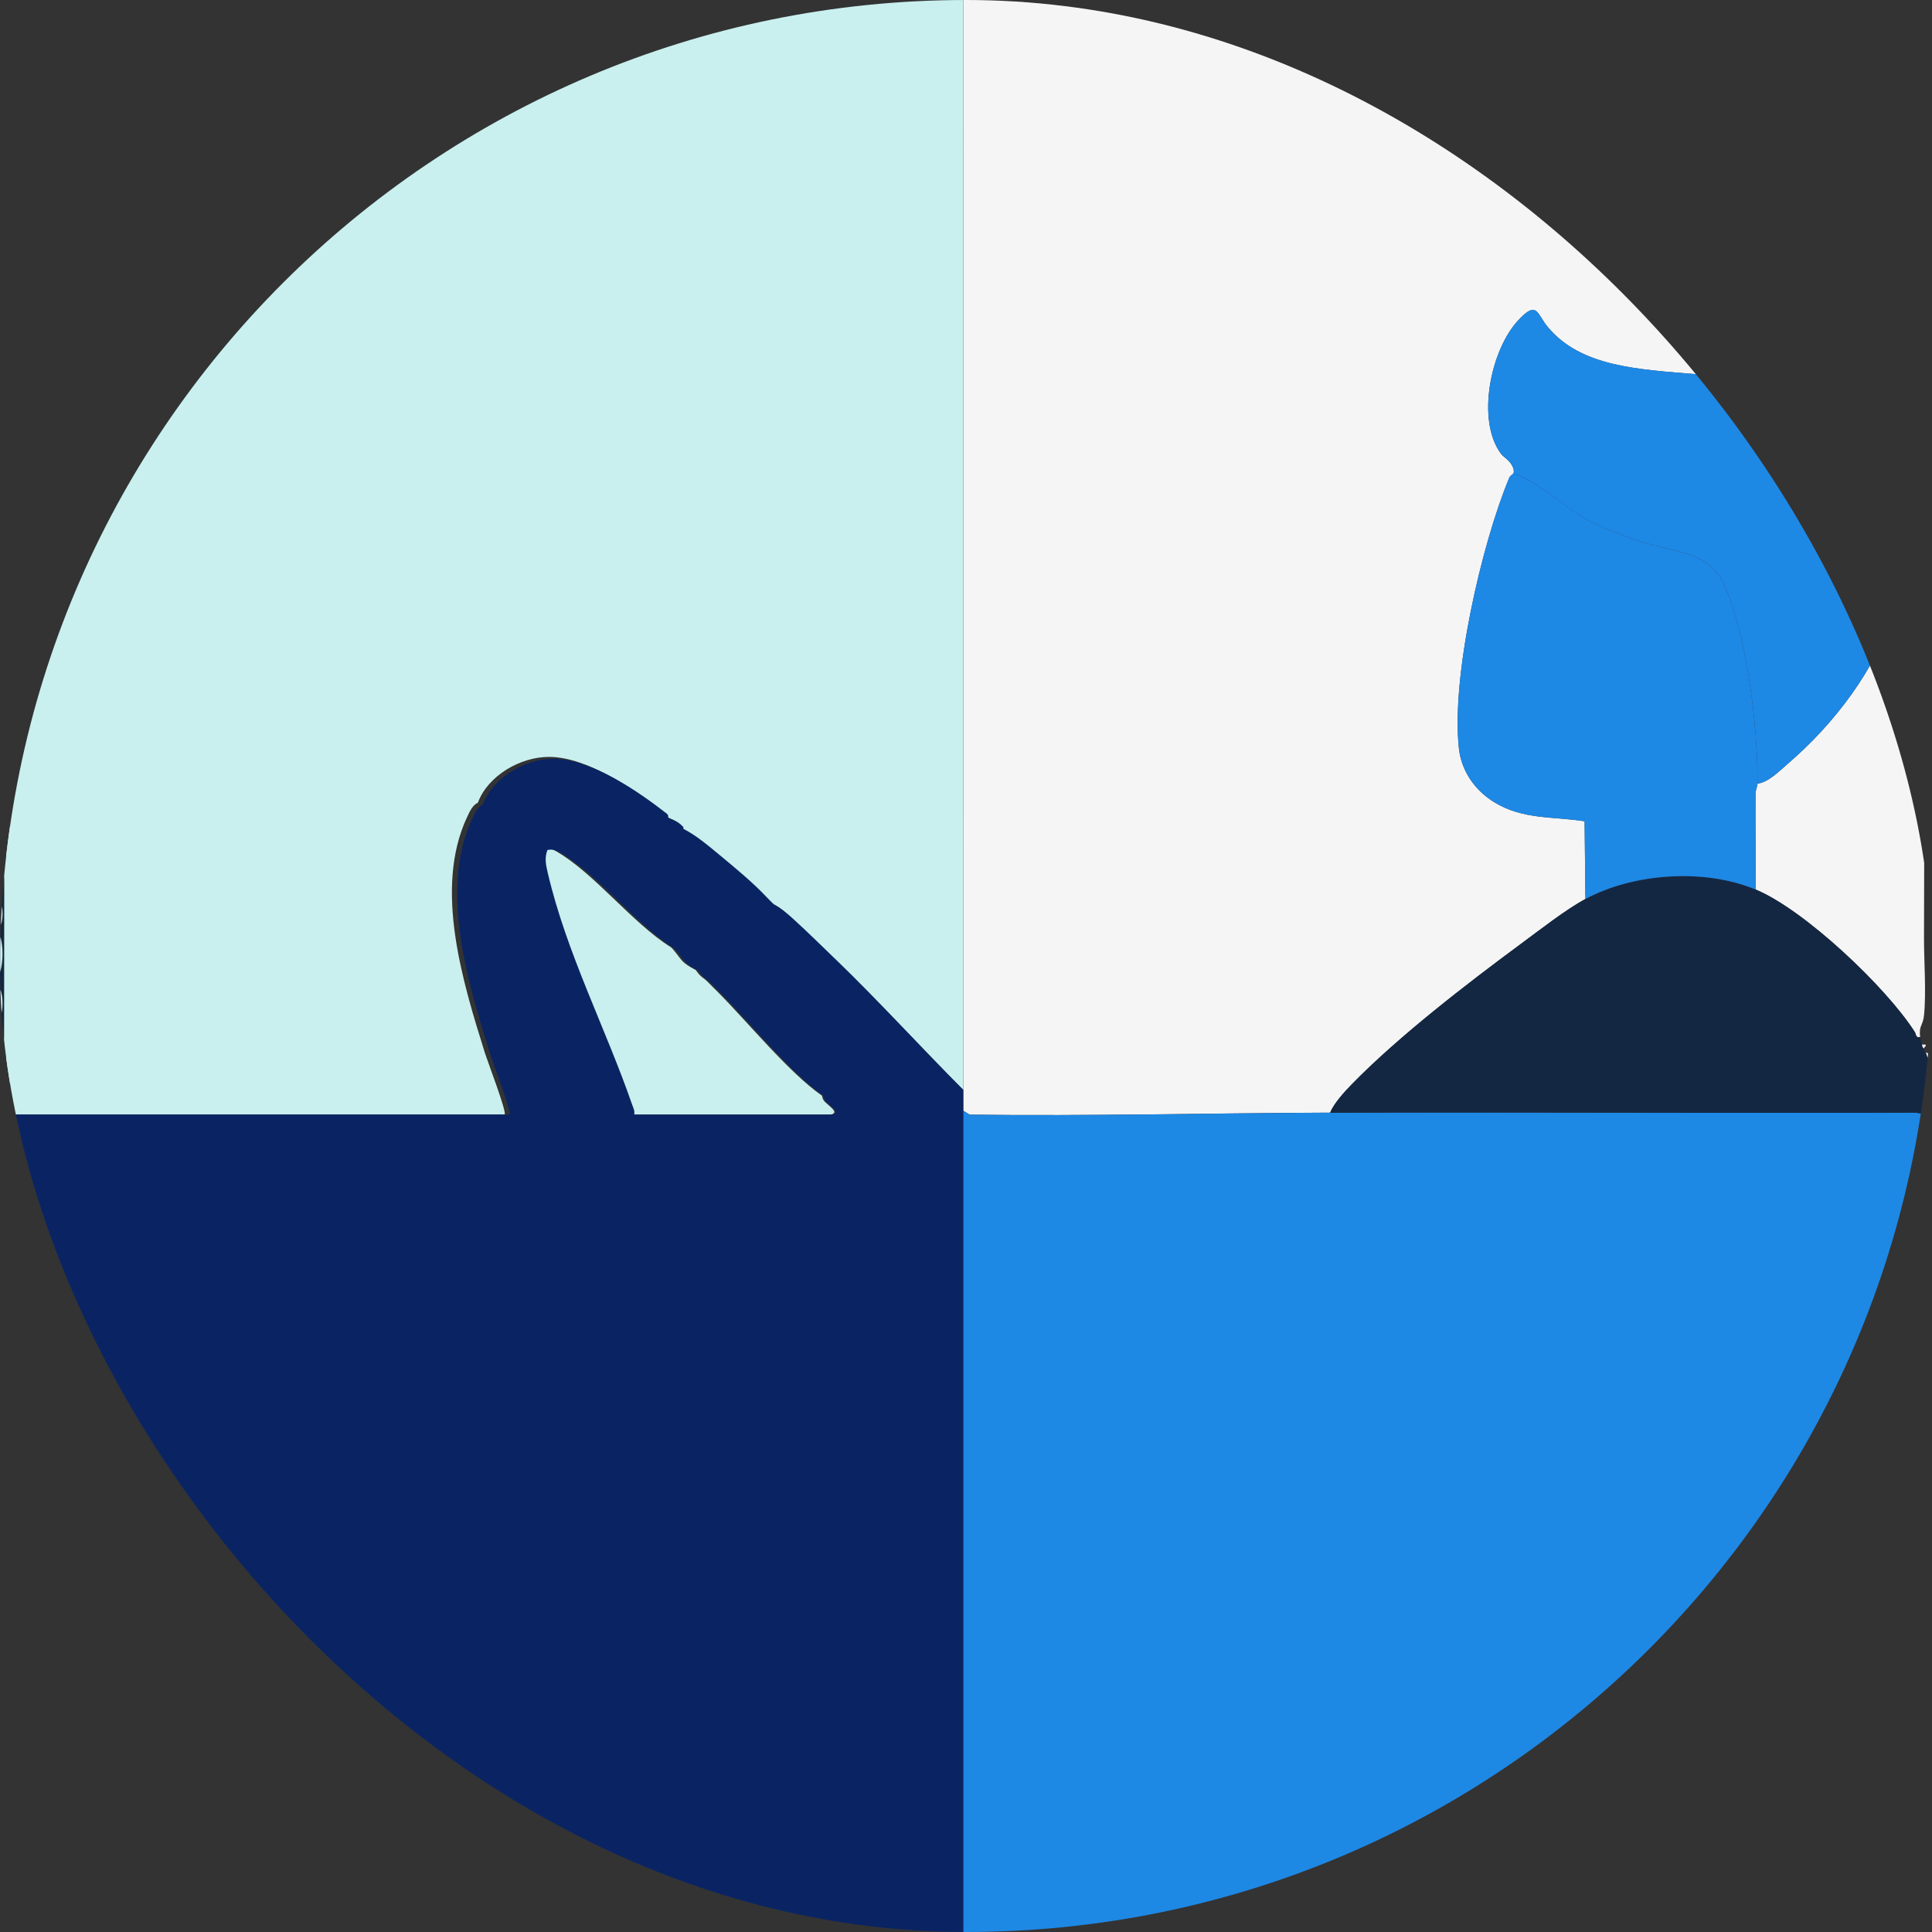 <svg width="72" height="72" viewBox="0 0 72 72" fill="none" xmlns="http://www.w3.org/2000/svg">
<rect x="0" y="0" width="72" height="72" fill="#333333" stroke="none"/>
<g clip-path="url(#clip0_997_13418)">
<g clip-path="url(#clip1_997_13418)">
<path d="M0.378 41.959L0.234 41.222V-3.961L0.303 -4.175C12.08 -4.217 23.872 -4.222 35.654 -4.208C45.497 -4.197 55.424 -4.186 65.248 -4.132C67.16 -4.122 69.438 -4.335 71.313 -4.135C71.932 -4.069 71.608 -3.647 71.622 -3.253C71.742 -0.017 71.675 3.219 71.673 6.461C71.663 15.952 71.739 25.484 71.702 34.943C71.7 35.838 71.79 36.983 71.702 37.839C71.663 38.23 71.502 38.216 71.558 38.646C71.382 38.687 71.417 38.55 71.359 38.46C70.297 36.793 67.25 33.906 65.426 33.149C65.434 31.962 65.416 30.773 65.423 29.587C65.423 29.443 65.495 29.305 65.497 29.203C65.886 29.168 66.322 28.725 66.625 28.464C70.067 25.504 72.769 20.447 69.37 16.343C66.198 12.511 60.163 15.182 57.676 12.181C57.264 11.685 57.292 11.174 56.581 11.936C55.557 13.031 55.012 15.639 55.925 16.893C56.018 17.021 56.135 17.079 56.194 17.151L56.265 17.222C56.354 17.339 56.447 17.49 56.406 17.645C56.402 17.659 56.282 17.718 56.245 17.806C55.208 20.299 54.075 25.239 54.37 27.891C54.463 28.737 54.967 29.454 55.681 29.893C56.759 30.554 57.874 30.419 59.054 30.607L59.085 33.501C58.37 33.884 57.386 34.653 56.695 35.163C54.669 36.659 52.123 38.618 50.379 40.406C50.11 40.682 49.706 41.121 49.572 41.465C45.11 41.482 40.616 41.595 36.14 41.54L35.9 41.394V40.618C35.9 25.738 35.9 10.857 35.9 -4.024C35.889 -4.104 35.752 -4.06 35.687 -4.064C34.901 -4.129 33.957 -4.062 33.15 -4.064C32.963 -4.064 32.774 -4.064 32.586 -4.064C32.188 -4.064 31.786 -4.064 31.388 -4.064C31.247 -4.064 31.106 -4.064 30.965 -4.064C30.802 -4.064 30.636 -4.064 30.471 -4.064C30.167 -4.064 29.859 -4.064 29.556 -4.064C28.57 -4.064 27.581 -4.064 26.596 -4.064C26.455 -4.064 26.314 -4.064 26.173 -4.064C26.056 -4.064 25.937 -4.064 25.82 -4.064C25.75 -4.064 25.679 -4.064 25.609 -4.064C25.514 -4.064 25.421 -4.064 25.326 -4.064C25.232 -4.064 25.139 -4.064 25.044 -4.064C23.378 -4.064 21.708 -4.064 20.041 -4.064C19.643 -4.064 19.241 -4.064 18.843 -4.064C18.585 -4.064 18.325 -4.064 18.067 -4.064C17.879 -4.064 17.69 -4.064 17.503 -4.064C17.386 -4.064 17.267 -4.064 17.15 -4.064C16.775 -4.064 16.397 -4.064 16.023 -4.064C15.742 -4.064 15.459 -4.064 15.178 -4.064C14.92 -4.064 14.66 -4.064 14.402 -4.064C13.675 -4.064 12.945 -4.064 12.217 -4.064C11.983 -4.064 11.747 -4.064 11.511 -4.064C11.394 -4.064 11.276 -4.064 11.159 -4.064C10.947 -4.064 10.736 -4.064 10.524 -4.064C10.149 -4.064 9.771 -4.064 9.397 -4.064C9.35 -4.064 9.302 -4.064 9.256 -4.064C6.595 -4.062 3.875 -4.139 1.222 -4.064C1.105 -4.062 0.986 -4.073 0.869 -4.064C0.8 -4.06 0.722 -4.074 0.657 -4.064L0.375 -3.994C0.374 -3.877 0.378 -3.758 0.375 -3.641C0.371 -3.454 0.377 -3.265 0.375 -3.077C0.36 -1.669 0.378 -0.257 0.375 1.152C0.375 1.223 0.375 1.293 0.375 1.364C0.375 2.185 0.375 3.01 0.375 3.831C0.375 4.043 0.375 4.255 0.375 4.466C0.375 5.662 0.375 6.863 0.375 8.061C0.375 8.365 0.375 8.673 0.375 8.976C0.375 9.023 0.375 9.071 0.375 9.117C0.375 9.141 0.375 9.164 0.375 9.188C0.375 9.962 0.375 10.74 0.375 11.514C0.375 11.585 0.375 11.655 0.375 11.726C0.375 12.758 0.375 13.794 0.375 14.826C0.375 14.921 0.375 15.014 0.375 15.108C0.375 15.836 0.375 16.566 0.375 17.294C0.375 17.575 0.375 17.858 0.375 18.14C0.375 18.211 0.375 18.281 0.375 18.352C0.375 18.469 0.375 18.587 0.375 18.704C0.375 18.963 0.375 19.222 0.375 19.48C0.375 19.597 0.375 19.716 0.375 19.833C0.375 20.325 0.375 20.82 0.375 21.313C0.375 21.383 0.375 21.454 0.375 21.524C0.375 21.595 0.375 21.666 0.375 21.736C0.375 22.017 0.375 22.3 0.375 22.582V22.935C0.375 22.959 0.375 22.982 0.375 23.006V24.768C0.375 24.814 0.375 24.862 0.375 24.909V26.318C0.375 26.413 0.375 26.506 0.375 26.6V27.306C0.375 27.4 0.375 27.493 0.375 27.588V28.503C0.375 28.737 0.375 28.974 0.375 29.209V29.42C0.375 30.453 0.375 31.488 0.375 32.521V33.648C0.375 33.953 0.375 34.26 0.375 34.564V34.916C0.375 35.362 0.375 35.809 0.375 36.255C0.375 36.465 0.375 36.678 0.375 36.89C0.375 37.241 0.375 37.595 0.375 37.947C0.375 38.11 0.375 38.275 0.375 38.44V38.511C0.375 38.581 0.375 38.652 0.375 38.722V39.709C0.375 39.803 0.375 39.896 0.375 39.991V40.343C0.375 40.578 0.375 40.815 0.375 41.049V41.542C0.375 41.684 0.375 41.825 0.375 41.966L0.378 41.959Z" fill="#F5F5F5"/>
<path d="M35.897 41.396L36.137 41.542C40.612 41.597 45.108 41.483 49.57 41.467C56.84 41.44 64.113 41.489 71.385 41.464L71.839 41.538C71.728 53.139 71.922 64.752 71.839 76.354C59.859 76.353 47.877 76.354 35.897 76.354V41.396Z" fill="#1E88E5"/>
<path d="M65.426 33.149C67.25 33.907 70.296 36.794 71.359 38.46C71.416 38.549 71.382 38.686 71.558 38.647C71.574 38.768 71.587 38.817 71.629 38.929C71.647 38.977 71.636 39.039 71.7 39.07C71.685 39.19 71.738 39.17 71.77 39.211L71.841 39.422C71.841 39.493 71.843 39.563 71.841 39.634C71.836 39.726 71.809 39.87 71.911 39.916C71.903 40.056 71.915 40.198 71.911 40.339V40.48C71.912 40.667 71.9 40.858 71.911 41.045C71.793 41.121 71.843 41.334 71.841 41.468C71.841 41.492 71.841 41.514 71.841 41.538L71.386 41.465C64.114 41.492 56.842 41.441 49.571 41.468C49.706 41.124 50.108 40.684 50.378 40.408C52.123 38.623 54.668 36.662 56.694 35.166C57.385 34.656 58.368 33.887 59.084 33.505C60.898 32.534 63.524 32.362 65.426 33.152V33.149Z" fill="#132743"/>
<path d="M71.91 41.043C71.917 41.165 72.147 41.515 71.839 41.467C71.842 41.334 71.791 41.121 71.91 41.043Z" fill="#F5F5F5"/>
<path d="M71.839 39.634C72.137 39.596 71.915 39.832 71.91 39.917C71.808 39.87 71.835 39.726 71.839 39.634Z" fill="#F5F5F5"/>
<path d="M71.839 39.422L71.769 39.21C71.79 39.237 71.888 39.248 71.901 39.325C71.911 39.381 71.839 39.415 71.839 39.422Z" fill="#F5F5F5"/>
<path d="M71.627 38.928C71.901 38.904 71.705 39.016 71.698 39.07C71.635 39.038 71.646 38.978 71.627 38.928Z" fill="#F5F5F5"/>
<path d="M56.406 17.644C57.494 18.022 58.322 18.964 59.337 19.469C59.835 19.716 60.623 20.004 61.16 20.185C62.308 20.57 63.694 20.537 64.241 21.755C65.107 23.677 65.515 27.094 65.497 29.203C65.497 29.305 65.425 29.445 65.423 29.587C65.416 30.775 65.434 31.963 65.426 33.149C63.524 32.359 60.898 32.531 59.084 33.502L59.052 30.607C57.873 30.419 56.757 30.555 55.679 29.893C54.966 29.454 54.463 28.738 54.369 27.891C54.075 25.239 55.207 20.299 56.244 17.806C56.28 17.717 56.4 17.659 56.404 17.645L56.406 17.644Z" fill="#1E88E5"/>
<path d="M65.496 29.203C65.515 27.094 65.106 23.679 64.241 21.755C63.694 20.537 62.308 20.57 61.16 20.185C60.624 20.004 59.835 19.716 59.337 19.47C58.32 18.966 57.492 18.023 56.406 17.644C56.447 17.49 56.354 17.338 56.265 17.221C56.245 17.194 56.214 17.176 56.194 17.15C56.135 17.077 56.018 17.019 55.925 16.892C55.012 15.638 55.558 13.03 56.581 11.935C57.293 11.173 57.264 11.684 57.675 12.18C60.163 15.181 66.198 12.512 69.37 16.342C72.769 20.446 70.067 25.505 66.625 28.463C66.322 28.724 65.886 29.167 65.496 29.202V29.203Z" fill="#1E88E5"/>
<path d="M56.265 17.221L56.194 17.15C56.214 17.176 56.245 17.194 56.265 17.221Z" fill="#0A2463"/>
<path d="M35.684 -4.319C35.75 -4.313 35.889 -4.358 35.898 -4.276C35.895 10.687 35.898 25.652 35.898 40.615C34.283 38.999 32.743 37.309 31.093 35.723C30.567 35.218 30.03 34.689 29.489 34.201C29.296 34.026 29.013 33.779 28.776 33.67C28.684 33.579 28.577 33.479 28.491 33.387C27.995 32.859 27.31 32.295 26.744 31.83C26.327 31.485 25.831 31.064 25.358 30.835C25.346 30.822 25.369 30.777 25.358 30.765C25.102 30.492 24.972 30.533 24.788 30.41C24.78 30.406 24.807 30.32 24.738 30.265C23.666 29.433 21.901 28.218 20.479 28.207C19.396 28.198 18.181 28.907 17.809 29.914C17.61 30.011 17.515 30.217 17.401 30.464C16.165 33.113 17.244 36.598 18.075 39.253C18.17 39.553 18.894 41.448 18.806 41.537H0.006V41.04L0.148 40.795L0.179 -4.111L0.394 -4.18L35.577 -4.178L35.682 -4.319H35.684ZM0.113 41.253V41.324C0.159 41.3 0.159 41.277 0.113 41.253Z" fill="#C9F0EF"/>
<path d="M0.505 -4.318C0.551 -4.207 0.814 -4.207 0.86 -4.318C3.541 -4.393 6.29 -4.315 8.979 -4.318L9.085 -4.248L9.122 -4.318C9.501 -4.318 9.882 -4.318 10.261 -4.318C10.394 -4.198 10.769 -4.198 10.902 -4.318C11.02 -4.318 11.139 -4.318 11.257 -4.318C11.401 -4.201 11.812 -4.197 11.97 -4.318C12.705 -4.318 13.443 -4.318 14.178 -4.318C14.344 -4.2 14.78 -4.197 14.96 -4.318C15.244 -4.318 15.53 -4.318 15.815 -4.318C16.105 -4.2 16.651 -4.198 16.955 -4.318C17.074 -4.318 17.192 -4.318 17.311 -4.318C17.424 -4.2 17.771 -4.2 17.881 -4.318C18.142 -4.318 18.404 -4.318 18.664 -4.318C18.999 -4.198 19.544 -4.2 19.874 -4.318C21.558 -4.318 23.246 -4.318 24.93 -4.318C24.96 -4.208 25.192 -4.212 25.215 -4.318C25.309 -4.318 25.405 -4.318 25.5 -4.318C25.51 -4.211 25.703 -4.211 25.713 -4.318C25.831 -4.318 25.95 -4.318 26.069 -4.318C26.14 -4.203 26.428 -4.204 26.496 -4.318C27.492 -4.318 28.491 -4.318 29.487 -4.318C29.701 -4.2 30.183 -4.198 30.412 -4.318C30.578 -4.318 30.745 -4.318 30.91 -4.318C30.982 -4.203 31.27 -4.204 31.337 -4.318C31.739 -4.318 32.146 -4.318 32.548 -4.318C32.661 -4.2 33.008 -4.2 33.118 -4.318C33.933 -4.315 34.887 -4.385 35.681 -4.318L35.575 -4.177L0.392 -4.18L0.178 -4.111L0.147 40.795L0.004 41.041C0.004 40.805 0.004 40.568 0.004 40.332C0.117 40.286 0.117 40.025 0.004 39.978C0.004 39.884 0.004 39.789 0.004 39.695C0.123 39.458 0.125 38.954 0.004 38.703C0.004 38.632 0.004 38.562 0.004 38.49L0.073 38.455L0.004 38.419C0.004 38.254 0.004 38.088 0.004 37.923C0.123 37.66 0.124 37.137 0.004 36.859C0.004 36.648 0.004 36.433 0.004 36.221C0.124 35.835 0.123 35.255 0.004 34.874V34.52C0.123 34.307 0.125 33.826 0.004 33.599V29.134C0.123 28.99 0.125 28.582 0.004 28.426V27.505C0.116 27.475 0.11 27.244 0.004 27.221V26.513C0.116 26.483 0.11 26.252 0.004 26.229V24.812L0.075 24.706L0.004 24.669V22.897L0.073 22.862L0.004 22.827V22.473C0.123 22.284 0.125 21.825 0.004 21.622C0.004 21.551 0.004 21.481 0.004 21.409C0.111 21.399 0.111 21.206 0.004 21.196C0.004 20.701 0.004 20.203 0.004 19.708C0.117 19.661 0.117 19.4 0.004 19.354C0.004 19.094 0.004 18.833 0.004 18.573C0.117 18.527 0.117 18.266 0.004 18.219C0.004 18.149 0.004 18.078 0.004 18.006C0.123 17.817 0.125 17.359 0.004 17.156C0.004 16.425 0.004 15.69 0.004 14.959C0.116 14.93 0.11 14.698 0.004 14.676C0.004 13.637 0.004 12.596 0.004 11.556C0.111 11.547 0.111 11.353 0.004 11.344C0.004 10.565 0.004 9.783 0.004 9.005L0.073 8.969L0.004 8.934C0.004 8.887 0.004 8.84 0.004 8.793C0.123 8.58 0.125 8.099 0.004 7.872C0.004 6.668 0.004 5.461 0.004 4.258C0.124 4.125 0.124 3.752 0.004 3.62C0.004 2.795 0.004 1.965 0.004 1.14C0.111 1.13 0.111 0.937 0.004 0.927C0.008 -0.49 -0.009 -1.91 0.006 -3.326C0.125 -3.438 0.125 -3.784 0.006 -3.894C0.008 -4.011 0.004 -4.129 0.006 -4.248C0.12 -4.197 0.234 -4.31 0.291 -4.318C0.355 -4.328 0.434 -4.314 0.504 -4.318H0.505Z" fill="#132743"/>
<path d="M0.006 36.221C0.006 35.772 0.006 35.322 0.006 34.874C0.124 35.255 0.125 35.834 0.006 36.221Z" fill="#C9F0EF"/>
<path d="M0.006 37.921C0.006 37.567 0.006 37.212 0.006 36.858C0.125 37.134 0.124 37.659 0.006 37.921Z" fill="#C9F0EF"/>
<path d="M0.006 39.694V38.702C0.127 38.954 0.124 39.456 0.006 39.694Z" fill="#C9F0EF"/>
<path d="M0.006 34.521C0.006 34.214 0.006 33.906 0.006 33.599C0.127 33.827 0.124 34.307 0.006 34.521Z" fill="#C9F0EF"/>
<path d="M0.006 8.793C0.006 8.487 0.006 8.178 0.006 7.872C0.127 8.099 0.124 8.58 0.006 8.793Z" fill="#C9F0EF"/>
<path d="M0.006 18.006C0.006 17.724 0.006 17.439 0.006 17.156C0.127 17.359 0.124 17.817 0.006 18.006Z" fill="#C9F0EF"/>
<path d="M0.006 22.472C0.006 22.19 0.006 21.905 0.006 21.621C0.127 21.824 0.124 22.283 0.006 22.472Z" fill="#C9F0EF"/>
<path d="M0.006 29.134C0.006 28.899 0.006 28.662 0.006 28.426C0.127 28.583 0.124 28.992 0.006 29.134Z" fill="#C9F0EF"/>
<path d="M0.006 4.258C0.006 4.046 0.006 3.832 0.006 3.62C0.125 3.753 0.125 4.125 0.006 4.258Z" fill="#C9F0EF"/>
<path d="M0.006 19.708C0.006 19.59 0.006 19.472 0.006 19.354C0.118 19.4 0.118 19.661 0.006 19.708Z" fill="#C9F0EF"/>
<path d="M0.006 18.573C0.006 18.455 0.006 18.338 0.006 18.219C0.118 18.266 0.118 18.527 0.006 18.573Z" fill="#C9F0EF"/>
<path d="M0.006 40.331V39.977C0.118 40.023 0.118 40.285 0.006 40.331Z" fill="#C9F0EF"/>
<path d="M0.006 14.959C0.006 14.864 0.006 14.77 0.006 14.675C0.111 14.698 0.117 14.929 0.006 14.959Z" fill="#C9F0EF"/>
<path d="M0.006 27.503C0.006 27.409 0.006 27.314 0.006 27.22C0.111 27.242 0.117 27.474 0.006 27.503Z" fill="#C9F0EF"/>
<path d="M0.006 26.512C0.006 26.417 0.006 26.322 0.006 26.228C0.111 26.25 0.117 26.482 0.006 26.512Z" fill="#C9F0EF"/>
<path d="M0.006 21.408C0.006 21.338 0.006 21.267 0.006 21.195C0.113 21.205 0.113 21.398 0.006 21.408Z" fill="#C9F0EF"/>
<path d="M0.006 11.556C0.006 11.486 0.006 11.415 0.006 11.344C0.113 11.353 0.113 11.547 0.006 11.556Z" fill="#C9F0EF"/>
<path d="M0.006 1.138C0.006 1.068 0.006 0.997 0.006 0.925C0.113 0.935 0.113 1.129 0.006 1.138Z" fill="#C9F0EF"/>
<path d="M0.006 24.81C0.006 24.763 0.006 24.715 0.006 24.669L0.076 24.705L0.006 24.811V24.81Z" fill="#C9F0EF"/>
<path d="M0.006 9.006C0.006 8.982 0.006 8.96 0.006 8.936L0.075 8.971L0.006 9.006Z" fill="#C9F0EF"/>
<path d="M0.006 22.897C0.006 22.873 0.006 22.85 0.006 22.826L0.075 22.862L0.006 22.897Z" fill="#C9F0EF"/>
<path d="M0.006 38.488V38.418L0.076 38.453L0.006 38.488Z" fill="#C9F0EF"/>
<path d="M25.002 35.299C25.022 35.312 25.056 35.348 25.073 35.369C25.449 35.815 25.363 35.849 25.927 36.15C26.153 36.46 26.166 36.389 26.355 36.574C26.406 36.623 26.518 36.734 26.568 36.787C26.637 36.859 26.72 36.938 26.781 37C27.857 38.084 29.434 40.004 30.627 40.828C30.641 40.847 30.646 40.935 30.694 41.005C30.807 41.175 31.347 41.468 30.948 41.537H23.577H23.507C23.535 41.392 23.471 41.285 23.426 41.156C22.422 38.278 20.955 35.477 20.251 32.48C20.179 32.173 20.124 31.931 20.237 31.621C20.428 31.576 20.567 31.632 20.726 31.724C22.149 32.538 23.557 34.397 25.002 35.3V35.299Z" fill="#C9F0EF"/>
<path d="M31.143 35.755C30.622 35.252 30.09 34.726 29.556 34.241C29.364 34.066 29.084 33.822 28.85 33.713C28.76 33.623 28.654 33.523 28.568 33.431C28.077 32.906 27.399 32.345 26.84 31.882C26.427 31.541 25.937 31.12 25.468 30.893C25.456 30.881 25.479 30.835 25.468 30.823C25.215 30.552 25.087 30.591 24.903 30.47C24.898 30.466 24.923 30.38 24.854 30.326C23.793 29.498 22.047 28.29 20.639 28.279C19.567 28.271 18.363 28.976 17.996 29.976C17.799 30.072 17.706 30.278 17.591 30.524C16.368 33.159 17.436 36.623 18.259 39.263C18.352 39.562 19.069 41.447 18.982 41.534H0.378C0.378 41.675 0.378 41.816 0.378 41.957V43.367C0.378 43.484 0.378 43.602 0.378 43.719V45.129C0.261 45.237 0.259 45.581 0.378 45.693V46.257C0.265 46.324 0.262 46.608 0.378 46.681C0.378 47.032 0.378 47.386 0.378 47.737C0.258 47.988 0.261 48.488 0.378 48.723C0.382 57.931 0.375 67.143 0.378 76.352H35.898V40.619C34.3 39.01 32.775 37.33 31.143 35.753V35.755ZM26.03 36.181C26.255 36.489 26.266 36.419 26.454 36.604C26.502 36.653 26.613 36.766 26.665 36.815C26.715 36.868 26.77 36.921 26.82 36.971C26.843 36.993 26.863 37.014 26.877 37.027C27.942 38.105 29.502 40.013 30.683 40.833C30.697 40.853 30.703 40.94 30.749 41.009C30.862 41.177 31.395 41.469 31 41.538H23.706H23.635C23.663 41.393 23.6 41.287 23.556 41.16C22.563 38.298 21.11 35.512 20.414 32.532C20.342 32.226 20.289 31.986 20.4 31.679C20.589 31.634 20.726 31.69 20.884 31.78C22.293 32.59 23.686 34.44 25.116 35.337C25.136 35.35 25.168 35.386 25.187 35.407C25.559 35.85 25.474 35.886 26.033 36.183L26.03 36.181Z" fill="#0A2463"/>
</g>
</g>
<defs>
<clipPath id="clip0_997_13418">
<rect width="72" height="72" rx="36" fill="white"/>
</clipPath>
<clipPath id="clip1_997_13418">
<rect width="72" height="80.704" fill="white" transform="translate(0 -4.352)"/>
</clipPath>
</defs>
</svg>
